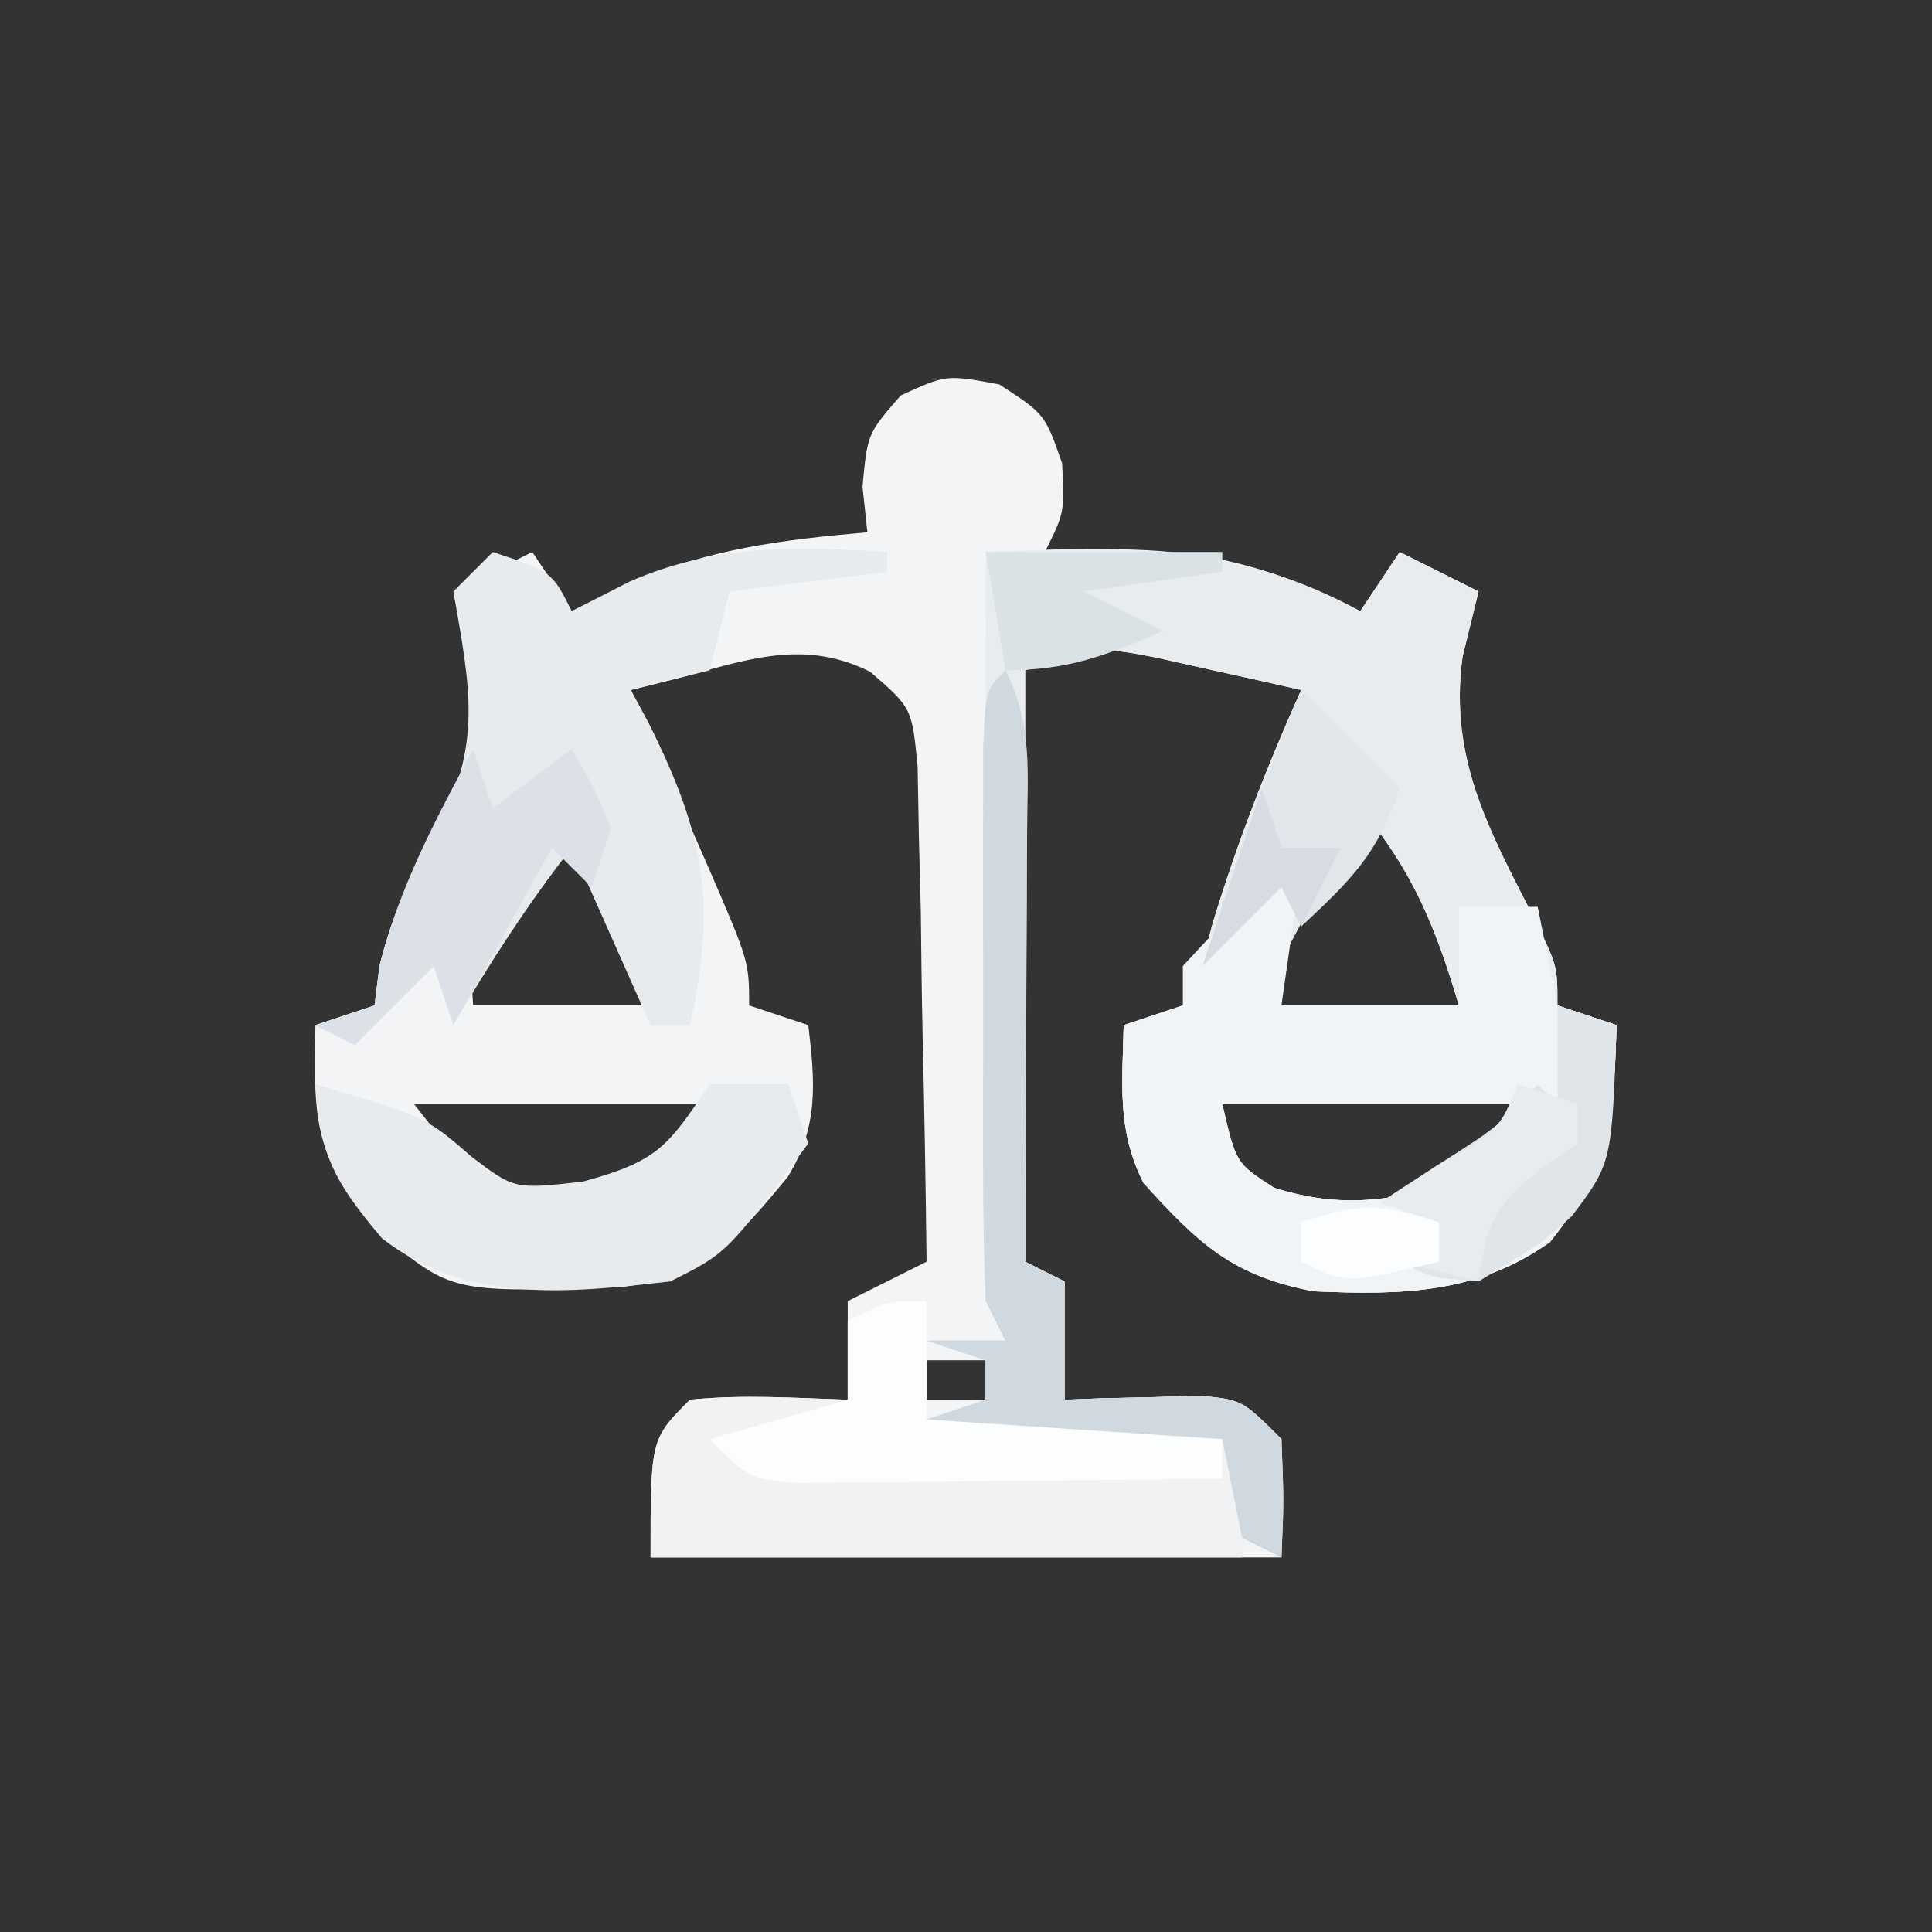 <?xml version="1.0" encoding="UTF-8"?> <svg xmlns="http://www.w3.org/2000/svg" version="1.1" width="98" height="98"><rect width="100%" height="100%" fill="#333333" stroke="none"/><path d="M0 0 C2.312 1.5 2.312 1.5 3.188 4 C3.312 6.5 3.312 6.5 2.312 8.5 C2.881 8.465 3.449 8.43 4.035 8.395 C9.65 8.198 13.309 8.945 18.312 11.5 C18.973 10.51 19.633 9.52 20.312 8.5 C21.633 9.16 22.953 9.82 24.312 10.5 C24.044 11.593 23.776 12.686 23.5 13.812 C22.797 18.986 24.87 22.654 27.184 27.18 C28.312 29.5 28.312 29.5 28.312 31.5 C29.302 31.83 30.293 32.16 31.312 32.5 C31.147 37.386 31.014 39.614 27.938 43.5 C24.216 46.143 20.394 46.194 15.945 46 C11.823 45.217 10.104 43.585 7.312 40.5 C5.958 37.791 6.247 35.491 6.312 32.5 C7.303 32.17 8.293 31.84 9.312 31.5 C10.233 29.639 10.233 29.639 10.812 27.375 C12.057 23.259 13.559 19.424 15.312 15.5 C13.732 15.135 12.148 14.783 10.562 14.438 C9.681 14.24 8.799 14.043 7.891 13.84 C5.052 13.305 5.052 13.305 1.312 14.5 C1.312 24.4 1.312 34.3 1.312 44.5 C2.303 44.995 2.303 44.995 3.312 45.5 C3.312 47.48 3.312 49.46 3.312 51.5 C3.939 51.477 4.565 51.454 5.211 51.43 C6.028 51.412 6.845 51.394 7.688 51.375 C8.5 51.352 9.312 51.329 10.148 51.305 C12.312 51.5 12.312 51.5 14.312 53.5 C14.312 55.48 14.312 57.46 14.312 59.5 C3.752 59.5 -6.808 59.5 -17.688 59.5 C-17.688 53.5 -17.688 53.5 -15.688 51.5 C-12.999 51.23 -10.396 51.413 -7.688 51.5 C-7.688 49.85 -7.688 48.2 -7.688 46.5 C-6.367 45.84 -5.048 45.18 -3.688 44.5 C-3.732 40.567 -3.801 36.634 -3.895 32.702 C-3.937 30.707 -3.959 28.712 -3.98 26.717 C-4.013 25.463 -4.045 24.21 -4.078 22.918 C-4.099 21.761 -4.12 20.603 -4.142 19.411 C-4.426 16.419 -4.426 16.419 -6.538 14.583 C-10.121 12.778 -13.152 14.116 -16.875 15.047 C-17.473 15.196 -18.071 15.346 -18.688 15.5 C-18.254 16.487 -17.821 17.475 -17.375 18.492 C-16.812 19.786 -16.25 21.081 -15.688 22.375 C-15.401 23.026 -15.115 23.677 -14.82 24.348 C-12.688 29.273 -12.688 29.273 -12.688 31.5 C-11.203 31.995 -11.203 31.995 -9.688 32.5 C-9.34 35.419 -9.155 37.632 -10.73 40.199 C-13.3 43.312 -15.011 45.308 -19.078 45.773 C-27.747 46.081 -27.747 46.081 -31.312 43.125 C-34.741 39.336 -34.797 37.527 -34.688 32.5 C-33.203 32.005 -33.203 32.005 -31.688 31.5 C-31.605 30.84 -31.523 30.18 -31.438 29.5 C-30.753 26.762 -29.941 25.097 -28.562 22.688 C-26.21 18.244 -26.65 15.341 -27.688 10.5 C-26.367 9.84 -25.047 9.18 -23.688 8.5 C-22.698 9.985 -22.698 9.985 -21.688 11.5 C-20.698 11.026 -19.707 10.551 -18.688 10.062 C-14.696 8.332 -11.006 7.879 -6.688 7.5 C-6.811 6.355 -6.811 6.355 -6.938 5.188 C-6.688 2.5 -6.688 2.5 -5 0.562 C-2.688 -0.5 -2.688 -0.5 0 0 Z M-22.688 21.5 C-23.359 22.789 -24.025 24.081 -24.688 25.375 C-25.059 26.094 -25.43 26.814 -25.812 27.555 C-26.824 29.448 -26.824 29.448 -26.688 31.5 C-23.718 31.5 -20.747 31.5 -17.688 31.5 C-18.843 27.588 -20.043 24.625 -22.688 21.5 Z M18.312 21.5 C17.641 22.789 16.975 24.081 16.312 25.375 C15.941 26.094 15.57 26.814 15.188 27.555 C14.176 29.448 14.176 29.448 14.312 31.5 C17.282 31.5 20.253 31.5 23.312 31.5 C22.157 27.588 20.957 24.625 18.312 21.5 Z M-29.688 36.5 C-25.439 41.907 -25.439 41.907 -21.062 41.562 C-17.246 40.722 -17.246 40.722 -14.688 36.5 C-19.637 36.5 -24.587 36.5 -29.688 36.5 Z M11.312 36.5 C12.003 39.503 12.003 39.503 13.938 40.75 C17.392 41.841 19.831 41.386 23.312 40.5 C24.302 39.18 25.293 37.86 26.312 36.5 C21.363 36.5 16.413 36.5 11.312 36.5 Z M-3.688 49.5 C-3.688 50.16 -3.688 50.82 -3.688 51.5 C-2.697 51.5 -1.708 51.5 -0.688 51.5 C-0.688 50.84 -0.688 50.18 -0.688 49.5 C-1.677 49.5 -2.667 49.5 -3.688 49.5 Z " fill="#F2F4F6" transform="translate(50.688,19.5)"></path><path d="M0 0 C7.096 -0.315 12.683 -0.446 19 3 C19.66 2.01 20.32 1.02 21 0 C22.32 0.66 23.64 1.32 25 2 C24.732 3.093 24.464 4.186 24.188 5.312 C23.484 10.486 25.558 14.154 27.871 18.68 C29 21 29 21 29 23 C29.99 23.33 30.98 23.66 32 24 C31.834 28.886 31.701 31.114 28.625 35 C24.903 37.643 21.082 37.694 16.633 37.5 C12.51 36.717 10.791 35.085 8 32 C6.646 29.291 6.935 26.991 7 24 C7.99 23.67 8.98 23.34 10 23 C10.92 21.139 10.92 21.139 11.5 18.875 C12.745 14.759 14.247 10.924 16 7 C14.419 6.635 12.835 6.283 11.25 5.938 C9.927 5.642 9.927 5.642 8.578 5.34 C5.739 4.805 5.739 4.805 2 6 C2 15.9 2 25.8 2 36 C2.66 36.33 3.32 36.66 4 37 C4 38.98 4 40.96 4 43 C4.626 42.977 5.253 42.954 5.898 42.93 C6.716 42.912 7.533 42.894 8.375 42.875 C9.187 42.852 9.999 42.829 10.836 42.805 C13 43 13 43 15 45 C15.125 48.125 15.125 48.125 15 51 C14.34 50.67 13.68 50.34 13 50 C12.67 48.35 12.34 46.7 12 45 C7.05 44.67 2.1 44.34 -3 44 C-1.515 43.505 -1.515 43.505 0 43 C0 42.34 0 41.68 0 41 C-0.99 40.67 -1.98 40.34 -3 40 C-1.68 40 -0.36 40 1 40 C0.67 39.34 0.34 38.68 0 38 C-0.086 35.723 -0.107 33.443 -0.098 31.164 C-0.096 30.15 -0.096 30.15 -0.093 29.116 C-0.088 26.952 -0.075 24.789 -0.062 22.625 C-0.057 21.174 -0.053 19.724 -0.049 18.273 C-0.041 15.605 -0.029 12.937 -0.016 10.268 C-0.004 7.845 0 5.423 0 3 C0 2.01 0 1.02 0 0 Z M19 13 C18.328 14.289 17.663 15.581 17 16.875 C16.629 17.594 16.258 18.314 15.875 19.055 C14.863 20.948 14.863 20.948 15 23 C17.97 23 20.94 23 24 23 C22.844 19.088 21.645 16.125 19 13 Z M12 28 C12.69 31.003 12.69 31.003 14.625 32.25 C18.08 33.341 20.518 32.886 24 32 C24.99 30.68 25.98 29.36 27 28 C22.05 28 17.1 28 12 28 Z " fill="#E9ECEF" transform="translate(50,28)"></path><path d="M0 0 C-0.33 2.31 -0.66 4.62 -1 7 C1.97 7 4.94 7 8 7 C8 5.35 8 3.7 8 2 C9.32 2 10.64 2 12 2 C12.33 3.65 12.66 5.3 13 7 C13.99 7.33 14.98 7.66 16 8 C15.834 12.886 15.701 15.114 12.625 19 C8.903 21.643 5.082 21.694 0.633 21.5 C-3.49 20.717 -5.209 19.085 -8 16 C-9.354 13.291 -9.065 10.991 -9 8 C-8.01 7.67 -7.02 7.34 -6 7 C-6 6.34 -6 5.68 -6 5 C-1.357 0 -1.357 0 0 0 Z M-4 12 C-3.31 15.003 -3.31 15.003 -1.375 16.25 C2.08 17.341 4.518 16.886 8 16 C8.99 14.68 9.98 13.36 11 12 C6.05 12 1.1 12 -4 12 Z " fill="#F1F4F6" transform="translate(66,44)"></path><path d="M0 0 C0 1.98 0 3.96 0 6 C1.65 6 3.3 6 5 6 C5.33 5.01 5.66 4.02 6 3 C6 3.99 6 4.98 6 6 C6.626 5.977 7.253 5.954 7.898 5.93 C8.716 5.912 9.533 5.894 10.375 5.875 C11.187 5.852 11.999 5.829 12.836 5.805 C15 6 15 6 17 8 C16.67 9.65 16.34 11.3 16 13 C6.1 13 -3.8 13 -14 13 C-14 7 -14 7 -12 5 C-9.312 4.73 -6.709 4.913 -4 5 C-4 3.68 -4 2.36 -4 1 C-2 0 -2 0 0 0 Z " fill="#F0F2F4" transform="translate(47,66)"></path><path d="M0 0 C3 1 3 1 4 3 C4.969 2.505 5.939 2.01 6.938 1.5 C11.287 -0.399 15.33 -0.286 20 0 C20 0.33 20 0.66 20 1 C17.36 1.33 14.72 1.66 12 2 C11.67 3.32 11.34 4.64 11 6 C9.68 6.33 8.36 6.66 7 7 C7.3 7.557 7.601 8.114 7.91 8.688 C10.749 14.385 11.359 17.773 10 24 C9.34 24 8.68 24 8 24 C6.68 21.03 5.36 18.06 4 15 C1.76 17.88 -0.162 20.849 -2 24 C-2.33 23.01 -2.66 22.02 -3 21 C-4.32 22.32 -5.64 23.64 -7 25 C-7.66 24.67 -8.32 24.34 -9 24 C-8.01 23.67 -7.02 23.34 -6 23 C-5.918 22.34 -5.835 21.68 -5.75 21 C-5.065 18.262 -4.253 16.597 -2.875 14.188 C-0.504 9.725 -1.159 6.88 -2 2 C-1.34 1.34 -0.68 0.68 0 0 Z " fill="#E7EBEE" transform="translate(25,28)"></path><path d="M0 0 C5.605 1.656 5.605 1.656 7.938 3.688 C10.094 5.326 10.094 5.326 13.562 4.938 C17.411 3.888 17.867 3.149 20 0 C21.32 0 22.64 0 24 0 C24.33 0.99 24.66 1.98 25 3 C20.889 8.556 20.889 8.556 18 10 C12.831 10.591 7.667 11.152 3.375 7.812 C1.012 5.014 0.206 3.606 0 0 Z " fill="#E7EBEE" transform="translate(16,55)"></path><path d="M0 0 C0 1.98 0 3.96 0 6 C1.65 6 3.3 6 5 6 C5.33 5.01 5.66 4.02 6 3 C6 3.99 6 4.98 6 6 C8.97 6 11.94 6 15 6 C15 6.99 15 7.98 15 9 C11.042 9.058 7.084 9.094 3.125 9.125 C1.997 9.142 0.869 9.159 -0.293 9.176 C-1.908 9.185 -1.908 9.185 -3.555 9.195 C-5.047 9.211 -5.047 9.211 -6.57 9.227 C-9 9 -9 9 -11 7 C-8.69 6.34 -6.38 5.68 -4 5 C-4 3.68 -4 2.36 -4 1 C-2 0 -2 0 0 0 Z " fill="#FCFDFD" transform="translate(47,66)"></path><path d="M0 0 C1.409 2.818 1.112 5.173 1.098 8.32 C1.094 9.577 1.091 10.834 1.088 12.129 C1.08 13.448 1.071 14.766 1.062 16.125 C1.057 17.465 1.053 18.805 1.049 20.145 C1.037 23.43 1.021 26.715 1 30 C1.66 30.33 2.32 30.66 3 31 C3 32.98 3 34.96 3 37 C3.626 36.977 4.253 36.954 4.898 36.93 C5.716 36.912 6.533 36.894 7.375 36.875 C8.187 36.852 8.999 36.829 9.836 36.805 C12 37 12 37 14 39 C14.125 42.125 14.125 42.125 14 45 C13.34 44.67 12.68 44.34 12 44 C11.67 42.35 11.34 40.7 11 39 C6.05 38.67 1.1 38.34 -4 38 C-2.515 37.505 -2.515 37.505 -1 37 C-1 36.34 -1 35.68 -1 35 C-1.99 34.67 -2.98 34.34 -4 34 C-2.68 34 -1.36 34 0 34 C-0.33 33.34 -0.66 32.68 -1 32 C-1.098 29.688 -1.131 27.373 -1.133 25.059 C-1.134 24.376 -1.135 23.693 -1.136 22.989 C-1.136 21.546 -1.135 20.103 -1.13 18.659 C-1.125 16.443 -1.13 14.226 -1.137 12.01 C-1.136 10.609 -1.135 9.209 -1.133 7.809 C-1.131 5.887 -1.131 5.887 -1.129 3.927 C-1 1 -1 1 0 0 Z " fill="#D0D9DF" transform="translate(51,34)"></path><path d="M0 0 C0.33 0.99 0.66 1.98 1 3 C2.32 2.01 3.64 1.02 5 0 C6.062 1.812 6.062 1.812 7 4 C6.67 4.99 6.34 5.98 6 7 C5.34 6.34 4.68 5.68 4 5 C2.35 7.97 0.7 10.94 -1 14 C-1.33 13.01 -1.66 12.02 -2 11 C-3.32 12.32 -4.64 13.64 -6 15 C-6.66 14.67 -7.32 14.34 -8 14 C-7.01 13.67 -6.02 13.34 -5 13 C-4.918 12.34 -4.835 11.68 -4.75 11 C-3.752 7.01 -1.928 3.615 0 0 Z " fill="#DBE1E6" transform="translate(24,38)"></path><path d="M0 0 C0.99 0.33 1.98 0.66 3 1 C2.763 7.984 2.763 7.984 0.738 10.68 C-0.812 12.062 -0.812 12.062 -4 14 C-6.375 13.812 -6.375 13.812 -8 13 C-7.34 13 -6.68 13 -6 13 C-6 12.34 -6 11.68 -6 11 C-6.99 10.67 -7.98 10.34 -9 10 C-8.051 9.381 -7.103 8.762 -6.125 8.125 C-3.056 6.18 -3.056 6.18 -1 4 C-0.67 4.33 -0.34 4.66 0 5 C0 3.35 0 1.7 0 0 Z " fill="#E0E5E9" transform="translate(79,51)"></path><path d="M0 0 C1.65 1.65 3.3 3.3 5 5 C3.888 8.335 2.526 9.637 0 12 C-0.33 11.34 -0.66 10.68 -1 10 C-2.32 11.32 -3.64 12.64 -5 14 C-3.457 9.279 -1.922 4.583 0 0 Z " fill="#E1E6EA" transform="translate(66,35)"></path><path d="M0 0 C3.96 0 7.92 0 12 0 C12 0.33 12 0.66 12 1 C9.69 1.33 7.38 1.66 5 2 C6.32 2.66 7.64 3.32 9 4 C6.094 5.257 4.204 6 1 6 C0.67 4.02 0.34 2.04 0 0 Z " fill="#DBE2E6" transform="translate(50,28)"></path><path d="M0 0 C0.99 0.33 1.98 0.66 3 1 C3 1.66 3 2.32 3 3 C2.361 3.454 1.721 3.908 1.062 4.375 C-1.268 6.211 -1.604 7.129 -2 10 C-3.32 9.67 -4.64 9.34 -6 9 C-5.34 9 -4.68 9 -4 9 C-4 8.34 -4 7.68 -4 7 C-4.99 6.67 -5.98 6.34 -7 6 C-6.031 5.381 -5.061 4.763 -4.062 4.125 C-0.972 2.343 -0.972 2.343 0 0 Z " fill="#E8ECEF" transform="translate(77,55)"></path><path d="M0 0 C0.33 0.99 0.66 1.98 1 3 C1.99 3 2.98 3 4 3 C3.34 4.32 2.68 5.64 2 7 C1.67 6.34 1.34 5.68 1 5 C-0.32 6.32 -1.64 7.64 -3 9 C-2.01 6.03 -1.02 3.06 0 0 Z " fill="#D6DCE2" transform="translate(64,40)"></path><path d="M0 0 C0 0.66 0 1.32 0 2 C-4.75 3.125 -4.75 3.125 -7 2 C-7 1.34 -7 0.68 -7 0 C-3.867 -1.044 -3.01 -0.934 0 0 Z " fill="#FCFDFE" transform="translate(73,62)"></path></svg> 